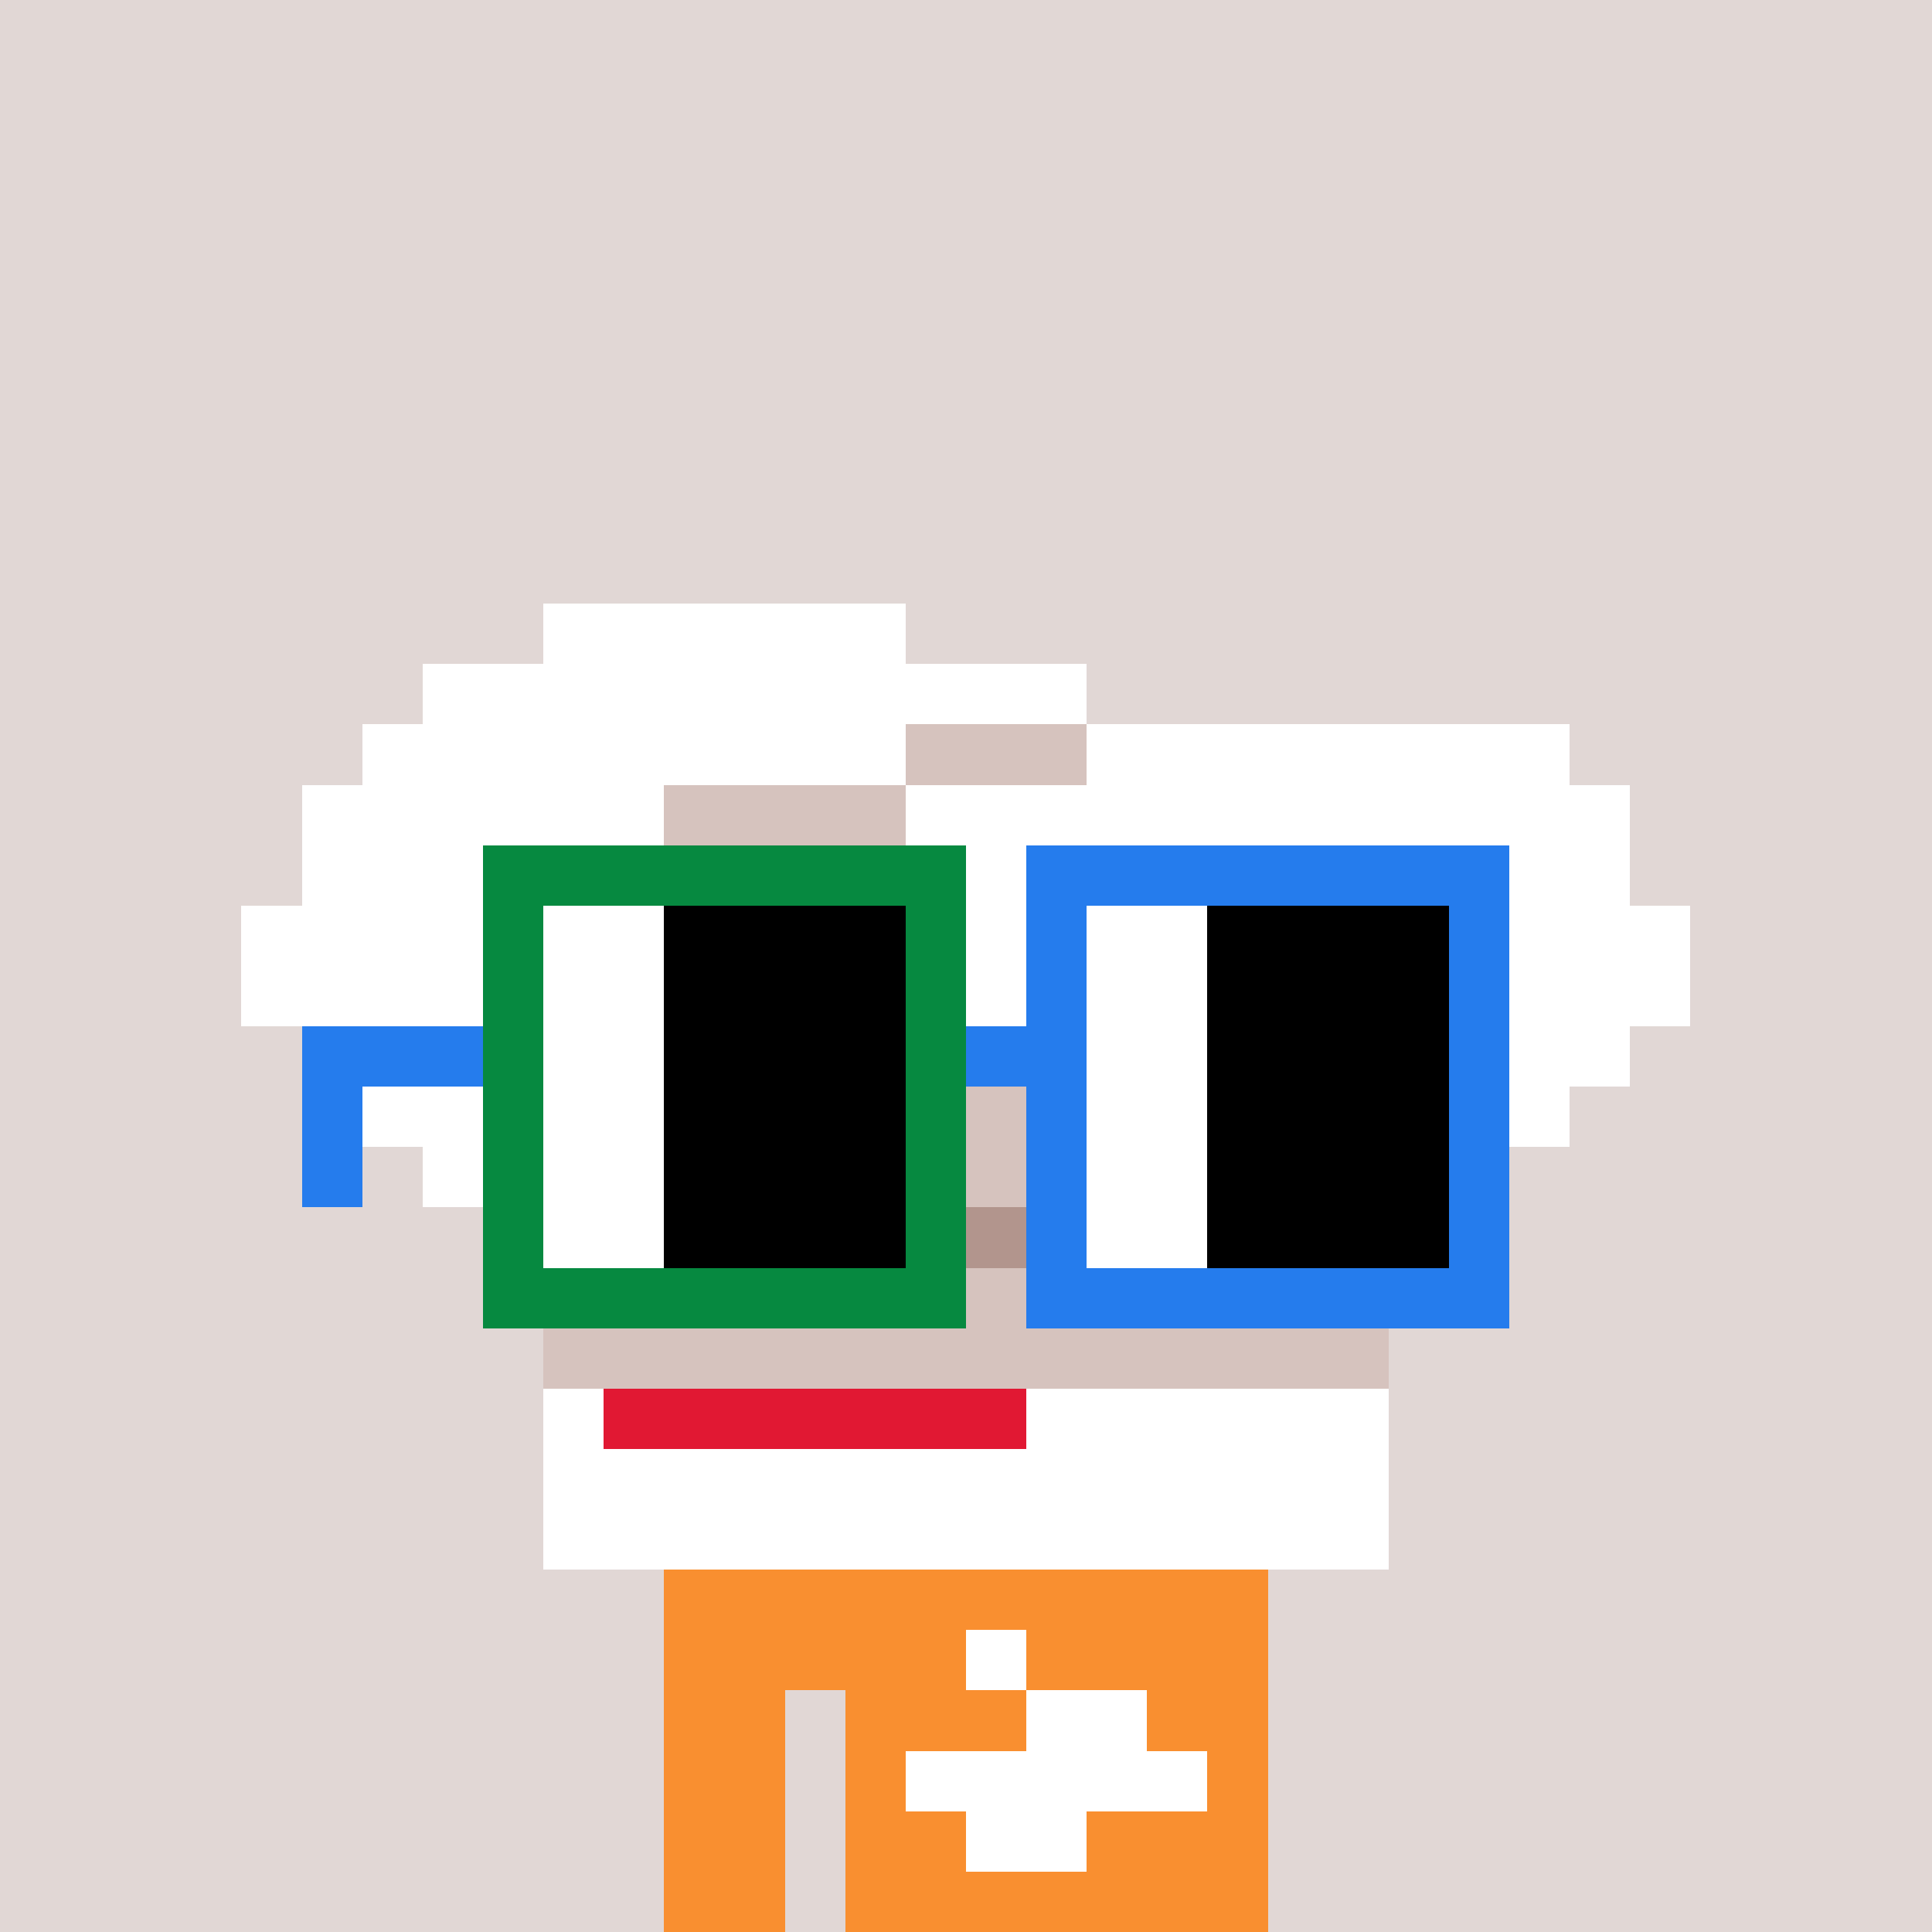<svg width="320" height="320" viewBox="0 0 320 320" xmlns="http://www.w3.org/2000/svg" shape-rendering="crispEdges"><rect width="100%" height="100%" fill="#e1d7d5" /><rect width="100" height="10" x="110" y="260" fill="#f98f30" /><rect width="100" height="10" x="110" y="270" fill="#f98f30" /><rect width="20" height="10" x="110" y="280" fill="#f98f30" /><rect width="70" height="10" x="140" y="280" fill="#f98f30" /><rect width="20" height="10" x="110" y="290" fill="#f98f30" /><rect width="70" height="10" x="140" y="290" fill="#f98f30" /><rect width="20" height="10" x="110" y="300" fill="#f98f30" /><rect width="70" height="10" x="140" y="300" fill="#f98f30" /><rect width="20" height="10" x="110" y="310" fill="#f98f30" /><rect width="70" height="10" x="140" y="310" fill="#f98f30" /><rect width="10" height="10" x="160" y="270" fill="#ffffff" /><rect width="20" height="10" x="170" y="280" fill="#ffffff" /><rect width="50" height="10" x="150" y="290" fill="#ffffff" /><rect width="20" height="10" x="160" y="300" fill="#ffffff" /><rect width="60" height="10" x="90" y="100" fill="#ffffff" /><rect width="110" height="10" x="70" y="110" fill="#ffffff" /><rect width="90" height="10" x="60" y="120" fill="#ffffff" /><rect width="30" height="10" x="150" y="120" fill="#d6c3be" /><rect width="80" height="10" x="180" y="120" fill="#ffffff" /><rect width="60" height="10" x="50" y="130" fill="#ffffff" /><rect width="40" height="10" x="110" y="130" fill="#d6c3be" /><rect width="120" height="10" x="150" y="130" fill="#ffffff" /><rect width="30" height="10" x="50" y="140" fill="#ffffff" /><rect width="30" height="10" x="80" y="140" fill="#d6c3be" /><rect width="160" height="10" x="110" y="140" fill="#ffffff" /><rect width="240" height="10" x="40" y="150" fill="#ffffff" /><rect width="130" height="10" x="40" y="160" fill="#ffffff" /><rect width="10" height="10" x="170" y="160" fill="#d6c3be" /><rect width="60" height="10" x="180" y="160" fill="#ffffff" /><rect width="10" height="10" x="240" y="160" fill="#d6c3be" /><rect width="30" height="10" x="250" y="160" fill="#ffffff" /><rect width="110" height="10" x="50" y="170" fill="#ffffff" /><rect width="10" height="10" x="160" y="170" fill="#d6c3be" /><rect width="50" height="10" x="170" y="170" fill="#ffffff" /><rect width="20" height="10" x="220" y="170" fill="#d6c3be" /><rect width="30" height="10" x="240" y="170" fill="#ffffff" /><rect width="30" height="10" x="60" y="180" fill="#ffffff" /><rect width="10" height="10" x="90" y="180" fill="#d6c3be" /><rect width="60" height="10" x="100" y="180" fill="#ffffff" /><rect width="10" height="10" x="160" y="180" fill="#d6c3be" /><rect width="30" height="10" x="170" y="180" fill="#ffffff" /><rect width="20" height="10" x="200" y="180" fill="#d6c3be" /><rect width="40" height="10" x="220" y="180" fill="#ffffff" /><rect width="30" height="10" x="70" y="190" fill="#ffffff" /><rect width="10" height="10" x="100" y="190" fill="#d6c3be" /><rect width="50" height="10" x="110" y="190" fill="#ffffff" /><rect width="10" height="10" x="160" y="190" fill="#d6c3be" /><rect width="20" height="10" x="170" y="190" fill="#ffffff" /><rect width="10" height="10" x="190" y="190" fill="#d6c3be" /><rect width="50" height="10" x="200" y="190" fill="#ffffff" /><rect width="140" height="10" x="90" y="200" fill="#b2958d" /><rect width="140" height="10" x="90" y="210" fill="#d6c3be" /><rect width="140" height="10" x="90" y="220" fill="#d6c3be" /><rect width="10" height="10" x="90" y="230" fill="#ffffff" /><rect width="70" height="10" x="100" y="230" fill="#e11833" /><rect width="60" height="10" x="170" y="230" fill="#ffffff" /><rect width="140" height="10" x="90" y="240" fill="#ffffff" /><rect width="140" height="10" x="90" y="250" fill="#ffffff" /><rect width="80" height="10" x="80" y="140" fill="#068940" /><rect width="80" height="10" x="170" y="140" fill="#257ced" /><rect width="10" height="10" x="80" y="150" fill="#068940" /><rect width="20" height="10" x="90" y="150" fill="#ffffff" /><rect width="40" height="10" x="110" y="150" fill="#000000" /><rect width="10" height="10" x="150" y="150" fill="#068940" /><rect width="10" height="10" x="170" y="150" fill="#257ced" /><rect width="20" height="10" x="180" y="150" fill="#ffffff" /><rect width="40" height="10" x="200" y="150" fill="#000000" /><rect width="10" height="10" x="240" y="150" fill="#257ced" /><rect width="10" height="10" x="80" y="160" fill="#068940" /><rect width="20" height="10" x="90" y="160" fill="#ffffff" /><rect width="40" height="10" x="110" y="160" fill="#000000" /><rect width="10" height="10" x="150" y="160" fill="#068940" /><rect width="10" height="10" x="170" y="160" fill="#257ced" /><rect width="20" height="10" x="180" y="160" fill="#ffffff" /><rect width="40" height="10" x="200" y="160" fill="#000000" /><rect width="10" height="10" x="240" y="160" fill="#257ced" /><rect width="30" height="10" x="50" y="170" fill="#257ced" /><rect width="10" height="10" x="80" y="170" fill="#068940" /><rect width="20" height="10" x="90" y="170" fill="#ffffff" /><rect width="40" height="10" x="110" y="170" fill="#000000" /><rect width="10" height="10" x="150" y="170" fill="#068940" /><rect width="20" height="10" x="160" y="170" fill="#257ced" /><rect width="20" height="10" x="180" y="170" fill="#ffffff" /><rect width="40" height="10" x="200" y="170" fill="#000000" /><rect width="10" height="10" x="240" y="170" fill="#257ced" /><rect width="10" height="10" x="50" y="180" fill="#257ced" /><rect width="10" height="10" x="80" y="180" fill="#068940" /><rect width="20" height="10" x="90" y="180" fill="#ffffff" /><rect width="40" height="10" x="110" y="180" fill="#000000" /><rect width="10" height="10" x="150" y="180" fill="#068940" /><rect width="10" height="10" x="170" y="180" fill="#257ced" /><rect width="20" height="10" x="180" y="180" fill="#ffffff" /><rect width="40" height="10" x="200" y="180" fill="#000000" /><rect width="10" height="10" x="240" y="180" fill="#257ced" /><rect width="10" height="10" x="50" y="190" fill="#257ced" /><rect width="10" height="10" x="80" y="190" fill="#068940" /><rect width="20" height="10" x="90" y="190" fill="#ffffff" /><rect width="40" height="10" x="110" y="190" fill="#000000" /><rect width="10" height="10" x="150" y="190" fill="#068940" /><rect width="10" height="10" x="170" y="190" fill="#257ced" /><rect width="20" height="10" x="180" y="190" fill="#ffffff" /><rect width="40" height="10" x="200" y="190" fill="#000000" /><rect width="10" height="10" x="240" y="190" fill="#257ced" /><rect width="10" height="10" x="80" y="200" fill="#068940" /><rect width="20" height="10" x="90" y="200" fill="#ffffff" /><rect width="40" height="10" x="110" y="200" fill="#000000" /><rect width="10" height="10" x="150" y="200" fill="#068940" /><rect width="10" height="10" x="170" y="200" fill="#257ced" /><rect width="20" height="10" x="180" y="200" fill="#ffffff" /><rect width="40" height="10" x="200" y="200" fill="#000000" /><rect width="10" height="10" x="240" y="200" fill="#257ced" /><rect width="80" height="10" x="80" y="210" fill="#068940" /><rect width="80" height="10" x="170" y="210" fill="#257ced" /></svg>